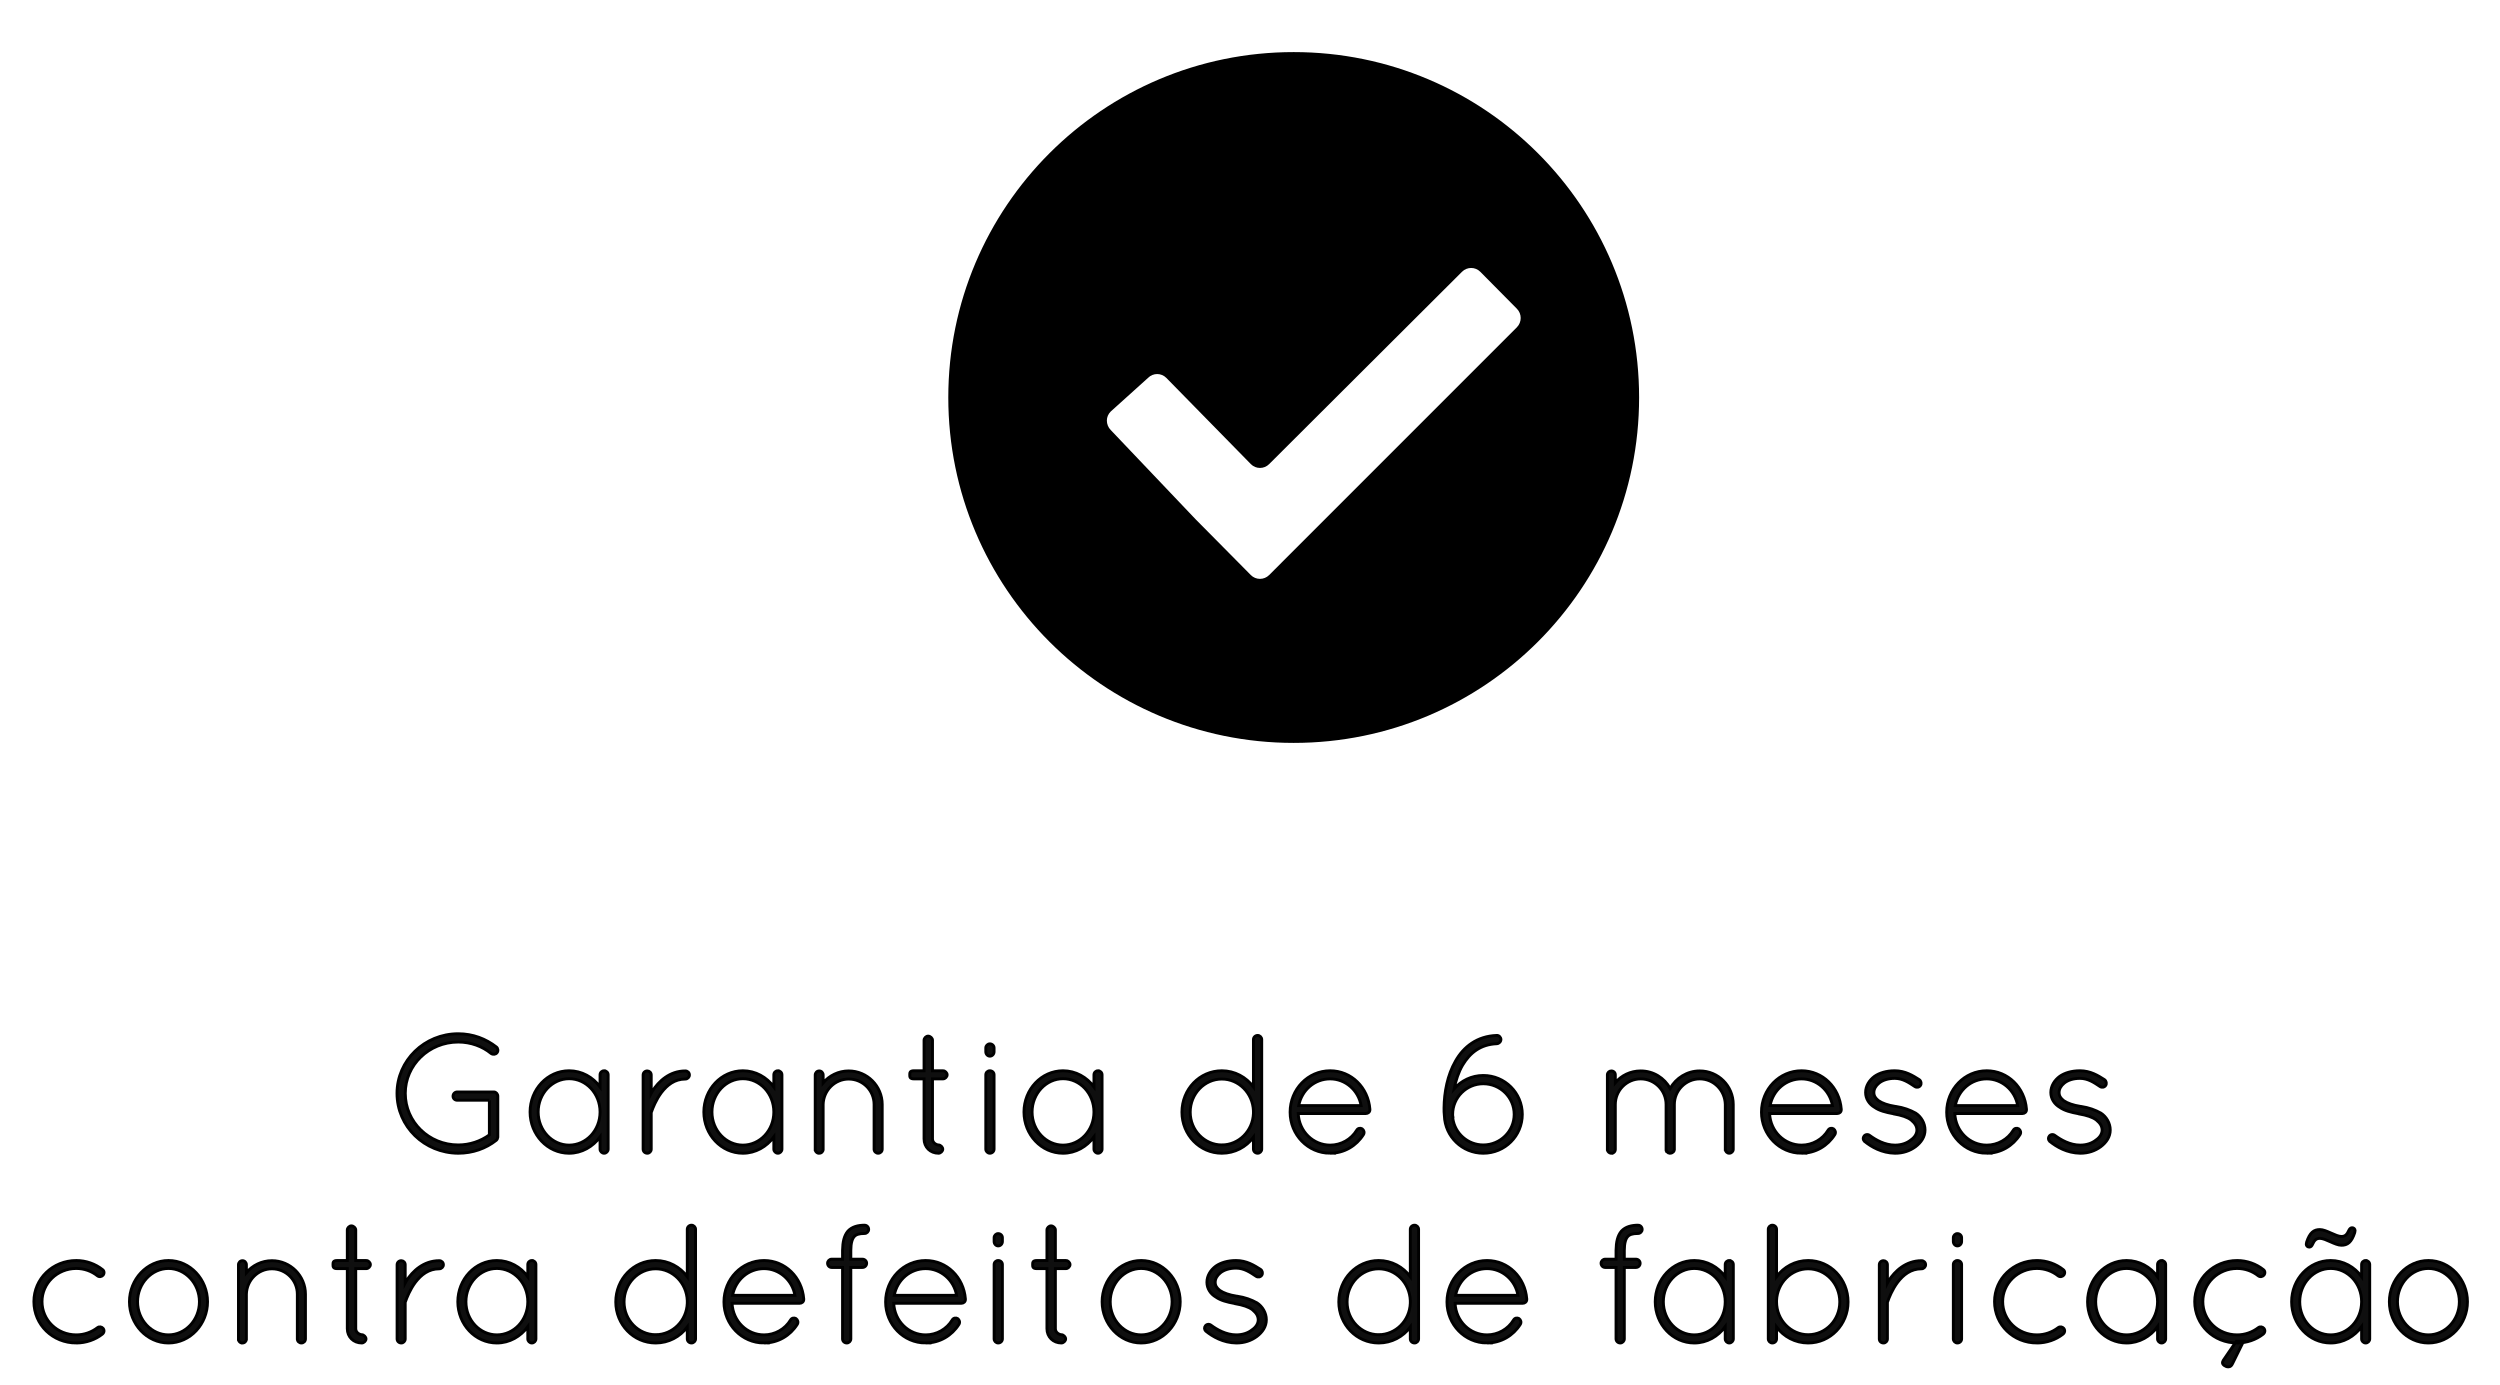 <?xml version="1.0" encoding="UTF-8"?> <svg xmlns="http://www.w3.org/2000/svg" xmlns:xlink="http://www.w3.org/1999/xlink" xmlns:xodm="http://www.corel.com/coreldraw/odm/2003" xml:space="preserve" width="225.653mm" height="125mm" version="1.1" shape-rendering="geometricPrecision" text-rendering="geometricPrecision" image-rendering="optimizeQuality" fill-rule="evenodd" clip-rule="evenodd" viewBox="0 0 22565.3 12500"> <g id="Camada_x0020_1">  <path fill="#0F0F0F" fill-rule="nonzero" stroke="black" stroke-width="26.46" stroke-miterlimit="22.926" d="M4417.18 9930.75l0 312.79c-78.96,57.7 -177.65,91.11 -280.9,91.11 -265.73,0 -478.3,-208.02 -478.3,-466.15 0,-255.1 212.57,-463.12 478.3,-463.12 113.88,0 218.65,39.48 296.09,103.25 18.22,12.15 40.99,9.11 53.14,-6.07 13.67,-15.18 9.11,-41 -4.56,-51.63 -95.66,-74.4 -212.57,-119.95 -344.67,-119.95 -305.21,0 -552.71,241.43 -552.71,537.52 0,300.64 247.5,539.03 552.71,540.55 130.58,0 249.01,-42.52 343.16,-116.92 7.59,-6.07 12.14,-16.7 13.66,-27.33l0 -6.07 0 -364.42c0,-19.74 -15.18,-36.44 -33.4,-37.96l-4.56 0 -327.98 0c-21.25,0 -37.96,16.7 -37.96,37.96 0,21.26 16.71,36.44 37.96,36.44l290.02 0z"></path> <path id="_1_22" fill="#0F0F0F" fill-rule="nonzero" stroke="black" stroke-width="26.46" stroke-miterlimit="22.926" d="M5452.74 9665.03c-19.74,0 -36.45,15.18 -36.45,36.44l0 109.33c-63.77,-88.07 -165.5,-145.77 -279.38,-145.77 -195.88,0 -352.27,168.54 -352.27,372.01 0,203.47 156.39,372.01 352.27,372.01 113.88,0 215.61,-59.22 279.38,-147.29l0 110.85c0,19.74 16.71,36.44 36.45,36.44 19.74,0 36.44,-16.7 36.44,-36.44l0 -671.14c0,-21.26 -16.7,-36.44 -36.44,-36.44zm-315.83 671.14c-151.84,0 -279.39,-132.11 -279.39,-299.13 0,-167.03 127.55,-300.65 279.39,-300.65 153.36,0 279.38,133.62 279.38,300.65 0,167.02 -126.02,299.13 -279.38,299.13z"></path> <path id="_2_23" fill="#0F0F0F" fill-rule="nonzero" stroke="black" stroke-width="26.46" stroke-miterlimit="22.926" d="M5805.01 10372.61c0,21.26 16.7,36.44 37.96,36.44 18.22,0 34.93,-15.18 34.93,-36.44l0 -326.46c0,-3.04 0,-6.07 3.03,-12.15 10.63,-30.37 39.48,-106.29 89.59,-173.1 51.62,-66.81 118.43,-121.47 215.61,-121.47 19.74,0 36.44,-16.7 36.44,-36.44 0,-21.26 -16.7,-36.44 -36.44,-36.44 -142.73,0 -241.42,94.14 -297.61,182.21 -4.55,6.07 -7.59,12.14 -10.62,18.22l0 -163.99c0,-21.26 -16.71,-36.44 -34.93,-36.44 -21.26,0 -37.96,15.18 -37.96,36.44l0 669.62z"></path> <path id="_3_24" fill="#0F0F0F" fill-rule="nonzero" stroke="black" stroke-width="26.46" stroke-miterlimit="22.926" d="M7021.26 9665.03c-19.74,0 -36.45,15.18 -36.45,36.44l0 109.33c-63.77,-88.07 -165.5,-145.77 -279.38,-145.77 -195.88,0 -352.27,168.54 -352.27,372.01 0,203.47 156.39,372.01 352.27,372.01 113.88,0 215.61,-59.22 279.38,-147.29l0 110.85c0,19.74 16.71,36.44 36.45,36.44 19.74,0 36.44,-16.7 36.44,-36.44l0 -671.14c0,-21.26 -16.7,-36.44 -36.44,-36.44zm-315.83 671.14c-151.84,0 -279.39,-132.11 -279.39,-299.13 0,-167.03 127.55,-300.65 279.39,-300.65 153.36,0 279.38,133.62 279.38,300.65 0,167.02 -126.02,299.13 -279.38,299.13z"></path> <path id="_4_25" fill="#0F0F0F" fill-rule="nonzero" stroke="black" stroke-width="26.46" stroke-miterlimit="22.926" d="M7889.8 10372.61c0,21.26 16.7,36.44 36.44,36.44 19.74,0 36.44,-15.18 36.44,-36.44l0 -403.9c0,-165.51 -135.14,-302.16 -302.16,-302.16 -92.63,0 -176.14,42.51 -230.8,107.8l0 -71.36c0,-19.74 -15.19,-36.44 -34.93,-36.44 -21.25,0 -36.44,16.7 -36.44,36.44l0 253.57 0 12.15 0 403.9 0 9.11c0,0 1.52,1.52 1.52,3.04 0,1.51 0,3.03 1.52,4.55 4.55,9.11 13.66,16.7 24.29,19.74l9.11 0c10.63,0 21.26,-4.56 27.34,-13.67 4.55,-4.55 6.07,-10.62 7.59,-16.7l0 -6.07 0 -403.9c3.03,-126.03 104.77,-229.28 230.8,-229.28 127.54,0 229.28,103.25 229.28,229.28l0 403.9z"></path> <path id="_5_26" fill="#0F0F0F" fill-rule="nonzero" stroke="black" stroke-width="26.46" stroke-miterlimit="22.926" d="M8512.35 9665.03l-95.66 0 0 -276.35c0,-18.22 -19.74,-36.44 -39.48,-36.44 -18.22,0 -36.44,18.22 -36.44,36.44l0 276.35 -92.62 0c-36.45,0 -36.45,18.22 -36.45,36.44 0,18.22 0,36.44 36.45,36.44l92.62 0 0 542.08c0,74.4 56.18,129.06 130.58,129.06 18.22,0 37.96,-18.22 37.96,-36.44 0,-18.22 -19.74,-37.96 -37.96,-37.96 -18.22,0 -54.66,-18.22 -54.66,-54.66l0 -542.08 95.66 0c18.22,0 36.44,-18.22 36.44,-36.44 0,-18.22 -18.22,-36.44 -36.44,-36.44z"></path> <path id="_6_27" fill="#0F0F0F" fill-rule="nonzero" stroke="black" stroke-width="26.46" stroke-miterlimit="22.926" d="M8898.02 10372.61l0 0c0,19.74 16.7,36.44 36.44,36.44l0 0c21.26,0 37.96,-16.7 37.96,-36.44l0 -671.14 0 0c0,-21.26 -16.7,-36.44 -37.96,-36.44l0 0c-19.74,0 -36.44,15.18 -36.44,36.44l0 671.14zm0 -879.16l0 0c0,21.26 16.7,39.48 36.44,39.48l0 0c21.26,0 37.96,-18.22 37.96,-39.48l0 -34.92 0 0c0,-19.74 -16.7,-36.45 -37.96,-36.45l0 0c-19.74,0 -36.44,16.71 -36.44,36.45l0 34.92z"></path> <path id="_7_28" fill="#0F0F0F" fill-rule="nonzero" stroke="black" stroke-width="26.46" stroke-miterlimit="22.926" d="M9910.8 9665.03c-19.74,0 -36.45,15.18 -36.45,36.44l0 109.33c-63.77,-88.07 -165.5,-145.77 -279.38,-145.77 -195.88,0 -352.27,168.54 -352.27,372.01 0,203.47 156.39,372.01 352.27,372.01 113.88,0 215.61,-59.22 279.38,-147.29l0 110.85c0,19.74 16.71,36.44 36.45,36.44 19.74,0 36.44,-16.7 36.44,-36.44l0 -671.14c0,-21.26 -16.7,-36.44 -36.44,-36.44zm-315.83 671.14c-151.84,0 -279.39,-132.11 -279.39,-299.13 0,-167.03 127.55,-300.65 279.39,-300.65 153.36,0 279.38,133.62 279.38,300.65 0,167.02 -126.02,299.13 -279.38,299.13z"></path> <path id="_8_29" fill="#0F0F0F" fill-rule="nonzero" stroke="black" stroke-width="26.46" stroke-miterlimit="22.926" d="M11313.81 10372.61c0,19.74 16.7,36.44 37.96,36.44 19.74,0 36.44,-16.7 36.44,-36.44l0 -334.05 0 -15.19 0 -640.77c0,-19.73 -16.7,-36.44 -36.44,-36.44 -21.26,0 -37.96,16.71 -37.96,36.44l0 428.2c-65.29,-88.07 -168.54,-145.77 -285.46,-145.77 -200.43,0 -359.87,167.02 -359.87,373.53 0,203.46 159.44,370.49 359.87,370.49 116.92,0 220.17,-56.18 285.46,-144.25l0 107.81zm-285.46 -37.96c-156.4,0 -285.46,-132.1 -285.46,-296.09 0,-165.51 129.06,-299.13 285.46,-299.13 153.36,0 279.39,127.55 285.46,286.98l0 24.3c-6.07,157.91 -132.1,283.94 -285.46,283.94z"></path> <path id="_9_30" fill="#0F0F0F" fill-rule="nonzero" stroke="black" stroke-width="26.46" stroke-miterlimit="22.926" d="M12006.2 10409.05c126.03,0 236.87,-66.81 300.64,-168.54 10.63,-18.22 4.56,-39.48 -12.14,-51.63 -15.19,-9.11 -37.96,-6.07 -48.59,12.15 -50.11,83.51 -141.21,135.14 -239.91,135.14 -153.36,0 -280.91,-122.99 -288.5,-285.46l610.4 0c19.74,0 36.44,-13.67 36.44,-33.41l0 -4.56 0 -1.51c-15.18,-194.36 -167.02,-346.2 -358.34,-346.2 -200.43,0 -361.38,167.02 -361.38,373.53 0,203.46 160.95,370.49 361.38,370.49zm0 -671.14c136.66,0 255.09,101.74 279.39,241.43l-563.33 0c27.33,-141.21 144.25,-241.43 283.94,-241.43z"></path> <path id="_10_31" fill="#0F0F0F" fill-rule="nonzero" stroke="black" stroke-width="26.46" stroke-miterlimit="22.926" d="M13034.16 10000.6c0,24.29 0,47.07 3.04,69.84 6.07,188.29 160.95,338.61 350.75,338.61 195.87,0 352.27,-156.4 352.27,-350.75 0,-192.84 -156.4,-350.76 -352.27,-350.76 -104.77,0 -198.91,47.08 -262.69,119.96 15.19,-75.92 39.48,-150.32 75.92,-213.08 66.81,-111.35 160.95,-187.78 309.76,-193.85 19.74,-1.52 36.44,-18.23 36.44,-39.48 -1.52,-19.74 -18.22,-36.45 -37.96,-34.93 -176.13,6.08 -299.13,101.74 -372.01,231.56 -72.88,126.79 -101.73,281.67 -103.25,422.88zm77.44 57.7c0,-151.84 124.51,-276.35 276.35,-276.35 154.88,0 279.39,124.51 279.39,276.35 0,151.84 -124.51,276.35 -279.39,276.35 -139.7,0 -256.61,-104.77 -274.83,-239.91 1.51,-3.04 1.51,-6.07 1.51,-10.63 -1.51,-6.07 -3.03,-12.15 -3.03,-19.74l0 -6.07z"></path> <path id="_11_32" fill="#0F0F0F" fill-rule="nonzero" stroke="black" stroke-width="26.46" stroke-miterlimit="22.926" d="M15572.94 10374.13c0,18.22 15.18,34.92 34.92,34.92 21.26,0 36.44,-16.7 36.44,-34.92l0 -405.42c0,-167.02 -135.14,-302.16 -302.16,-302.16 -113.88,0 -214.1,63.77 -267.24,157.91 -51.63,-94.14 -150.32,-157.91 -265.72,-157.91 -92.63,0 -174.62,40.99 -229.28,106.29l0 -71.37c0,-19.74 -15.19,-34.92 -36.44,-34.92 -18.23,0 -34.93,15.18 -34.93,34.92l0 255.09 0 12.15 0 405.42 0 7.59c4.56,13.66 16.7,25.81 30.37,27.33l4.56 0 4.55 0c3.04,1.52 4.56,1.52 6.07,0 3.04,0 7.6,-3.04 9.11,-4.56 10.63,-6.07 16.71,-16.95 16.71,-29.1l0 -406.17c0,-126.28 101.73,-231.31 229.28,-231.31 127.54,0 229.28,105.03 229.28,231.31l0 406.17 0 1.77 0 4.56c1.52,1.52 1.52,3.04 1.52,4.55 1.51,1.52 1.51,3.04 1.51,3.04 1.52,1.52 1.52,1.52 1.52,3.04 1.52,0 1.52,1.52 3.04,3.03l4.55 4.56c1.52,1.52 3.04,3.04 4.56,3.04 3.04,3.03 6.07,6.07 9.11,6.07 0,-1.52 1.52,0 3.04,0l3.03 0 4.56 0c6.07,0 12.15,-1.52 18.22,-4.56 7.59,-4.55 15.18,-10.62 18.22,-19.73l0 -3.04c0,0 1.52,-1.52 1.52,-3.04l0 -4.55 0 -405.42c0,-126.03 103.25,-230.8 229.28,-230.8 127.55,0 227.76,104.77 230.8,230.8l0 405.42z"></path> <path id="_12_33" fill="#0F0F0F" fill-rule="nonzero" stroke="black" stroke-width="26.46" stroke-miterlimit="22.926" d="M16260.78 10409.05c126.03,0 236.87,-66.81 300.64,-168.54 10.63,-18.22 4.56,-39.48 -12.14,-51.63 -15.19,-9.11 -37.96,-6.07 -48.59,12.15 -50.11,83.51 -141.21,135.14 -239.91,135.14 -153.36,0 -280.91,-122.99 -288.5,-285.46l610.4 0c19.74,0 36.44,-13.67 36.44,-33.41l0 -4.56 0 -1.51c-15.18,-194.36 -167.02,-346.2 -358.34,-346.2 -200.43,0 -361.38,167.02 -361.38,373.53 0,203.46 160.95,370.49 361.38,370.49zm0 -671.14c136.66,0 255.09,101.74 279.39,241.43l-563.33 0c27.33,-141.21 144.25,-241.43 283.94,-241.43z"></path> <path id="_13_34" fill="#0F0F0F" fill-rule="nonzero" stroke="black" stroke-width="26.46" stroke-miterlimit="22.926" d="M16830.18 10302.76l0 0c60.74,48.59 154.88,104.77 274.83,106.29l0 0c72.89,0 133.62,-21.26 185.25,-59.22l0 0c50.11,-37.96 85.03,-88.07 85.03,-150.32l0 0c0,-62.26 -34.92,-119.95 -83.51,-151.84l0 0c-51.63,-28.85 -109.33,-50.11 -180.69,-60.74l-3.04 0 0 0c-68.33,-10.63 -118.44,-28.85 -151.84,-51.62l0 0c-28.85,-22.78 -42.52,-44.04 -42.52,-74.41l0 0c0,-30.36 16.71,-60.73 47.07,-85.03l0 0c31.89,-25.81 80.48,-42.51 141.22,-42.51l0 0c72.88,0 127.54,37.96 182.21,74.4l0 0c16.7,10.63 39.47,6.07 50.1,-10.63l0 0c10.63,-16.7 6.08,-39.48 -10.63,-51.63l0 0c-57.69,-36.44 -126.02,-80.47 -221.68,-80.47l0 0c-75.92,0 -138.18,19.74 -182.21,50.11l0 0c-47.07,34.92 -80.48,86.55 -80.48,145.76l0 0c0,57.7 33.41,106.29 80.48,133.62l0 0c42.51,30.37 101.73,45.56 168.54,57.7l3.04 1.52 0 0c72.88,12.15 126.03,30.37 157.91,54.66l0 0c37.96,31.89 51.63,56.19 53.15,91.11l0 0c0,33.4 -19.74,66.81 -56.18,91.1l0 0c-33.41,27.34 -83.52,45.56 -141.22,45.56l0 0c-94.14,0 -176.13,-48.59 -227.76,-86.55l0 0c-16.7,-13.67 -39.48,-10.63 -51.62,4.55l0 0c-12.15,15.19 -10.63,34.93 4.55,48.59z"></path> <path id="_14_35" fill="#0F0F0F" fill-rule="nonzero" stroke="black" stroke-width="26.46" stroke-miterlimit="22.926" d="M17932.55 10409.05c126.03,0 236.87,-66.81 300.64,-168.54 10.63,-18.22 4.56,-39.48 -12.14,-51.63 -15.19,-9.11 -37.96,-6.07 -48.59,12.15 -50.11,83.51 -141.21,135.14 -239.91,135.14 -153.36,0 -280.91,-122.99 -288.5,-285.46l610.4 0c19.74,0 36.44,-13.67 36.44,-33.41l0 -4.56 0 -1.51c-15.18,-194.36 -167.02,-346.2 -358.34,-346.2 -200.43,0 -361.38,167.02 -361.38,373.53 0,203.46 160.95,370.49 361.38,370.49zm0 -671.14c136.66,0 255.09,101.74 279.39,241.43l-563.33 0c27.33,-141.21 144.25,-241.43 283.94,-241.43z"></path> <path id="_15_36" fill="#0F0F0F" fill-rule="nonzero" stroke="black" stroke-width="26.46" stroke-miterlimit="22.926" d="M18501.95 10302.76l0 0c60.74,48.59 154.88,104.77 274.83,106.29l0 0c72.89,0 133.62,-21.26 185.25,-59.22l0 0c50.11,-37.96 85.03,-88.07 85.03,-150.32l0 0c0,-62.26 -34.92,-119.95 -83.51,-151.84l0 0c-51.63,-28.85 -109.33,-50.11 -180.69,-60.74l-3.04 0 0 0c-68.33,-10.63 -118.44,-28.85 -151.84,-51.62l0 0c-28.85,-22.78 -42.52,-44.04 -42.52,-74.41l0 0c0,-30.36 16.71,-60.73 47.07,-85.03l0 0c31.89,-25.81 80.48,-42.51 141.22,-42.51l0 0c72.88,0 127.54,37.96 182.21,74.4l0 0c16.7,10.63 39.47,6.07 50.1,-10.63l0 0c10.63,-16.7 6.08,-39.48 -10.63,-51.63l0 0c-57.69,-36.44 -126.02,-80.47 -221.68,-80.47l0 0c-75.92,0 -138.18,19.74 -182.21,50.11l0 0c-47.07,34.92 -80.48,86.55 -80.48,145.76l0 0c0,57.7 33.41,106.29 80.48,133.62l0 0c42.51,30.37 101.73,45.56 168.54,57.7l3.04 1.52 0 0c72.88,12.15 126.03,30.37 157.91,54.66l0 0c37.96,31.89 51.63,56.19 53.15,91.11l0 0c0,33.4 -19.74,66.81 -56.18,91.1l0 0c-33.41,27.34 -83.52,45.56 -141.22,45.56l0 0c-94.14,0 -176.13,-48.59 -227.76,-86.55l0 0c-16.7,-13.67 -39.48,-10.63 -51.62,4.55l0 0c-12.15,15.19 -10.63,34.93 4.55,48.59z"></path> <path id="_16_37" fill="#0F0F0F" fill-rule="nonzero" stroke="black" stroke-width="26.46" stroke-miterlimit="22.926" d="M688.74 12121.81l0 0c0,0 0,0 0,0l0 0c88.06,0 171.58,-30.37 233.83,-78.96l0 0c18.22,-13.66 21.26,-36.44 7.59,-53.14l0 0c-12.14,-13.67 -33.4,-18.22 -50.1,-6.08l0 0 0 0c-53.15,41 -119.96,65.3 -191.32,65.3l0 0c-173.1,0 -309.76,-133.62 -309.76,-300.65l0 0c0,-163.99 136.66,-299.13 309.76,-299.13l0 0c71.36,0 138.17,24.3 191.32,66.81l0 0c16.7,12.15 37.96,7.6 50.1,-6.07l0 0c13.67,-16.7 10.63,-39.48 -4.55,-50.11l0 0c-65.29,-51.62 -148.81,-81.99 -236.87,-81.99l0 0c-212.58,0 -382.64,163.99 -382.64,370.49l0 0c0,209.54 170.06,373.53 382.64,373.53z"></path> <path id="_17_38" fill="#0F0F0F" fill-rule="nonzero" stroke="black" stroke-width="26.46" stroke-miterlimit="22.926" d="M1168.55 11749.8l0 0c0,201.95 157.91,372.01 352.27,372.01l0 0c195.87,0 352.27,-170.06 352.27,-372.01l0 0c0,-201.95 -156.4,-372.01 -352.27,-372.01l0 0c-194.36,0 -352.27,170.06 -352.27,372.01zm72.88 0l0 0c0,-165.51 127.55,-300.65 279.39,-300.65l0 0c151.84,0 279.39,135.14 279.39,300.65l0 0c0,165.51 -127.55,299.13 -279.39,299.13l0 0c-151.84,0 -279.39,-133.62 -279.39,-299.13z"></path> <path id="_18_39" fill="#0F0F0F" fill-rule="nonzero" stroke="black" stroke-width="26.46" stroke-miterlimit="22.926" d="M2683.93 12085.37c0,21.26 16.7,36.44 36.44,36.44 19.74,0 36.44,-15.18 36.44,-36.44l0 -403.9c0,-165.51 -135.14,-302.16 -302.16,-302.16 -92.63,0 -176.14,42.51 -230.8,107.8l0 -71.36c0,-19.74 -15.19,-36.44 -34.93,-36.44 -21.25,0 -36.44,16.7 -36.44,36.44l0 253.57 0 12.15 0 403.9 0 9.11c0,0 1.52,1.52 1.52,3.04 0,1.51 0,3.03 1.52,4.55 4.55,9.11 13.66,16.7 24.29,19.74l9.11 0c10.63,0 21.26,-4.56 27.34,-13.67 4.55,-4.55 6.07,-10.62 7.59,-16.7l0 -6.07 0 -403.9c3.03,-126.03 104.77,-229.28 230.8,-229.28 127.54,0 229.28,103.25 229.28,229.28l0 403.9z"></path> <path id="_19_40" fill="#0F0F0F" fill-rule="nonzero" stroke="black" stroke-width="26.46" stroke-miterlimit="22.926" d="M3306.48 11377.79l-95.66 0 0 -276.35c0,-18.22 -19.74,-36.44 -39.48,-36.44 -18.22,0 -36.44,18.22 -36.44,36.44l0 276.35 -92.62 0c-36.45,0 -36.45,18.22 -36.45,36.44 0,18.22 0,36.44 36.45,36.44l92.62 0 0 542.08c0,74.4 56.18,129.06 130.58,129.06 18.22,0 37.96,-18.22 37.96,-36.44 0,-18.22 -19.74,-37.96 -37.96,-37.96 -18.22,0 -54.66,-18.22 -54.66,-54.66l0 -542.08 95.66 0c18.22,0 36.44,-18.22 36.44,-36.44 0,-18.22 -18.22,-36.44 -36.44,-36.44z"></path> <path id="_20_41" fill="#0F0F0F" fill-rule="nonzero" stroke="black" stroke-width="26.46" stroke-miterlimit="22.926" d="M3584.34 12085.37c0,21.26 16.7,36.44 37.96,36.44 18.22,0 34.93,-15.18 34.93,-36.44l0 -326.46c0,-3.04 0,-6.07 3.03,-12.15 10.63,-30.37 39.48,-106.29 89.59,-173.1 51.62,-66.81 118.43,-121.47 215.61,-121.47 19.74,0 36.44,-16.7 36.44,-36.44 0,-21.26 -16.7,-36.44 -36.44,-36.44 -142.73,0 -241.42,94.14 -297.61,182.21 -4.55,6.07 -7.59,12.14 -10.62,18.22l0 -163.99c0,-21.26 -16.71,-36.44 -34.93,-36.44 -21.26,0 -37.96,15.18 -37.96,36.44l0 669.62z"></path> <path id="_21_42" fill="#0F0F0F" fill-rule="nonzero" stroke="black" stroke-width="26.46" stroke-miterlimit="22.926" d="M4800.59 11377.79c-19.74,0 -36.45,15.18 -36.45,36.44l0 109.33c-63.77,-88.07 -165.5,-145.77 -279.38,-145.77 -195.88,0 -352.27,168.54 -352.27,372.01 0,203.47 156.39,372.01 352.27,372.01 113.88,0 215.61,-59.22 279.38,-147.29l0 110.85c0,19.74 16.71,36.44 36.45,36.44 19.74,0 36.44,-16.7 36.44,-36.44l0 -671.14c0,-21.26 -16.7,-36.44 -36.44,-36.44zm-315.83 671.14c-151.84,0 -279.39,-132.11 -279.39,-299.13 0,-167.03 127.55,-300.65 279.39,-300.65 153.36,0 279.38,133.62 279.38,300.65 0,167.02 -126.02,299.13 -279.38,299.13z"></path> <path id="_22_43" fill="#0F0F0F" fill-rule="nonzero" stroke="black" stroke-width="26.46" stroke-miterlimit="22.926" d="M6203.6 12085.37c0,19.74 16.7,36.44 37.96,36.44 19.74,0 36.44,-16.7 36.44,-36.44l0 -334.05 0 -15.19 0 -640.77c0,-19.73 -16.7,-36.44 -36.44,-36.44 -21.26,0 -37.96,16.71 -37.96,36.44l0 428.2c-65.29,-88.07 -168.54,-145.77 -285.46,-145.77 -200.43,0 -359.87,167.02 -359.87,373.53 0,203.46 159.44,370.49 359.87,370.49 116.92,0 220.17,-56.18 285.46,-144.25l0 107.81zm-285.46 -37.96c-156.4,0 -285.46,-132.1 -285.46,-296.09 0,-165.51 129.06,-299.13 285.46,-299.13 153.36,0 279.39,127.55 285.46,286.98l0 24.3c-6.07,157.91 -132.1,283.94 -285.46,283.94z"></path> <path id="_23_44" fill="#0F0F0F" fill-rule="nonzero" stroke="black" stroke-width="26.46" stroke-miterlimit="22.926" d="M6895.99 12121.81c126.03,0 236.87,-66.81 300.64,-168.54 10.63,-18.22 4.56,-39.48 -12.14,-51.63 -15.19,-9.11 -37.96,-6.07 -48.59,12.15 -50.11,83.51 -141.21,135.14 -239.91,135.14 -153.36,0 -280.91,-122.99 -288.5,-285.46l610.4 0c19.74,0 36.44,-13.67 36.44,-33.41l0 -4.56 0 -1.51c-15.18,-194.36 -167.02,-346.2 -358.34,-346.2 -200.43,0 -361.38,167.02 -361.38,373.53 0,203.46 160.95,370.49 361.38,370.49zm0 -671.14c136.66,0 255.09,101.74 279.39,241.43l-563.33 0c27.33,-141.21 144.25,-241.43 283.94,-241.43z"></path> <path id="_24_45" fill="#0F0F0F" fill-rule="nonzero" stroke="black" stroke-width="26.46" stroke-miterlimit="22.926" d="M7804 11058.92c-59.22,0 -113.88,13.67 -150.33,53.15 -34.92,40.99 -47.07,97.68 -48.58,174.11l0 79.46 -98.7 0c-19.74,0 -36.44,16.7 -36.44,36.44 0,21.26 16.7,37.96 36.44,37.96l98.7 0 0 645.33c0,19.74 16.7,36.44 37.96,36.44 19.73,0 36.44,-16.7 36.44,-36.44l0 -645.33 104.77 0c21.26,0 37.96,-16.7 37.96,-37.96 0,-19.74 -16.7,-36.44 -37.96,-36.44l-104.77 0 0 -79.46c0,-68.84 13.66,-105.53 30.37,-124.01 15.18,-18.22 42.51,-28.84 94.14,-28.84 19.74,0 36.44,-16.71 36.44,-36.45 0,-21.25 -16.7,-37.96 -36.44,-37.96z"></path> <path id="_25_46" fill="#0F0F0F" fill-rule="nonzero" stroke="black" stroke-width="26.46" stroke-miterlimit="22.926" d="M8355.18 12121.81c126.03,0 236.87,-66.81 300.64,-168.54 10.63,-18.22 4.56,-39.48 -12.14,-51.63 -15.19,-9.11 -37.96,-6.07 -48.59,12.15 -50.11,83.51 -141.21,135.14 -239.91,135.14 -153.36,0 -280.91,-122.99 -288.5,-285.46l610.4 0c19.74,0 36.44,-13.67 36.44,-33.41l0 -4.56 0 -1.51c-15.18,-194.36 -167.02,-346.2 -358.34,-346.2 -200.43,0 -361.38,167.02 -361.38,373.53 0,203.46 160.95,370.49 361.38,370.49zm0 -671.14c136.66,0 255.09,101.74 279.39,241.43l-563.33 0c27.33,-141.21 144.25,-241.43 283.94,-241.43z"></path> <path id="_26_47" fill="#0F0F0F" fill-rule="nonzero" stroke="black" stroke-width="26.46" stroke-miterlimit="22.926" d="M8973.17 12085.37l0 0c0,19.74 16.7,36.44 36.44,36.44l0 0c21.26,0 37.96,-16.7 37.96,-36.44l0 -671.14 0 0c0,-21.26 -16.7,-36.44 -37.96,-36.44l0 0c-19.74,0 -36.44,15.18 -36.44,36.44l0 671.14zm0 -879.16l0 0c0,21.26 16.7,39.48 36.44,39.48l0 0c21.26,0 37.96,-18.22 37.96,-39.48l0 -34.92 0 0c0,-19.74 -16.7,-36.45 -37.96,-36.45l0 0c-19.74,0 -36.44,16.71 -36.44,36.45l0 34.92z"></path> <path id="_27_48" fill="#0F0F0F" fill-rule="nonzero" stroke="black" stroke-width="26.46" stroke-miterlimit="22.926" d="M9621.53 11377.79l-95.66 0 0 -276.35c0,-18.22 -19.74,-36.44 -39.48,-36.44 -18.22,0 -36.44,18.22 -36.44,36.44l0 276.35 -92.62 0c-36.45,0 -36.45,18.22 -36.45,36.44 0,18.22 0,36.44 36.45,36.44l92.62 0 0 542.08c0,74.4 56.18,129.06 130.58,129.06 18.22,0 37.96,-18.22 37.96,-36.44 0,-18.22 -19.74,-37.96 -37.96,-37.96 -18.22,0 -54.66,-18.22 -54.66,-54.66l0 -542.08 95.66 0c18.22,0 36.44,-18.22 36.44,-36.44 0,-18.22 -18.22,-36.44 -36.44,-36.44z"></path> <path id="_28_49" fill="#0F0F0F" fill-rule="nonzero" stroke="black" stroke-width="26.46" stroke-miterlimit="22.926" d="M9947.98 11749.8l0 0c0,201.95 157.91,372.01 352.27,372.01l0 0c195.87,0 352.27,-170.06 352.27,-372.01l0 0c0,-201.95 -156.4,-372.01 -352.27,-372.01l0 0c-194.36,0 -352.27,170.06 -352.27,372.01zm72.88 0l0 0c0,-165.51 127.55,-300.65 279.39,-300.65l0 0c151.84,0 279.39,135.14 279.39,300.65l0 0c0,165.51 -127.55,299.13 -279.39,299.13l0 0c-151.84,0 -279.39,-133.62 -279.39,-299.13z"></path> <path id="_29_50" fill="#0F0F0F" fill-rule="nonzero" stroke="black" stroke-width="26.46" stroke-miterlimit="22.926" d="M10884.84 12015.52l0 0c60.74,48.59 154.88,104.77 274.83,106.29l0 0c72.89,0 133.62,-21.26 185.25,-59.22l0 0c50.11,-37.96 85.03,-88.07 85.03,-150.32l0 0c0,-62.26 -34.92,-119.95 -83.51,-151.84l0 0c-51.63,-28.85 -109.33,-50.11 -180.69,-60.74l-3.04 0 0 0c-68.33,-10.63 -118.44,-28.85 -151.84,-51.62l0 0c-28.85,-22.78 -42.52,-44.04 -42.52,-74.41l0 0c0,-30.36 16.71,-60.73 47.07,-85.03l0 0c31.89,-25.81 80.48,-42.51 141.22,-42.51l0 0c72.88,0 127.54,37.96 182.21,74.4l0 0c16.7,10.63 39.47,6.07 50.1,-10.63l0 0c10.63,-16.7 6.08,-39.48 -10.63,-51.63l0 0c-57.69,-36.44 -126.02,-80.47 -221.68,-80.47l0 0c-75.92,0 -138.18,19.74 -182.21,50.11l0 0c-47.07,34.92 -80.48,86.55 -80.48,145.76l0 0c0,57.7 33.41,106.29 80.48,133.62l0 0c42.51,30.37 101.73,45.56 168.54,57.7l3.04 1.52 0 0c72.88,12.15 126.03,30.37 157.91,54.66l0 0c37.96,31.89 51.63,56.19 53.15,91.11l0 0c0,33.4 -19.74,66.81 -56.18,91.1l0 0c-33.41,27.34 -83.52,45.56 -141.22,45.56l0 0c-94.14,0 -176.13,-48.59 -227.76,-86.55l0 0c-16.7,-13.67 -39.48,-10.63 -51.62,4.55l0 0c-12.15,15.19 -10.63,34.93 4.55,48.59z"></path> <path id="_30_51" fill="#0F0F0F" fill-rule="nonzero" stroke="black" stroke-width="26.46" stroke-miterlimit="22.926" d="M12729.71 12085.37c0,19.74 16.7,36.44 37.96,36.44 19.74,0 36.44,-16.7 36.44,-36.44l0 -334.05 0 -15.19 0 -640.77c0,-19.73 -16.7,-36.44 -36.44,-36.44 -21.26,0 -37.96,16.71 -37.96,36.44l0 428.2c-65.29,-88.07 -168.54,-145.77 -285.46,-145.77 -200.43,0 -359.87,167.02 -359.87,373.53 0,203.46 159.44,370.49 359.87,370.49 116.92,0 220.17,-56.18 285.46,-144.25l0 107.81zm-285.46 -37.96c-156.4,0 -285.46,-132.1 -285.46,-296.09 0,-165.51 129.06,-299.13 285.46,-299.13 153.36,0 279.39,127.55 285.46,286.98l0 24.3c-6.07,157.91 -132.1,283.94 -285.46,283.94z"></path> <path id="_31_52" fill="#0F0F0F" fill-rule="nonzero" stroke="black" stroke-width="26.46" stroke-miterlimit="22.926" d="M13422.1 12121.81c126.03,0 236.87,-66.81 300.64,-168.54 10.63,-18.22 4.56,-39.48 -12.14,-51.63 -15.19,-9.11 -37.96,-6.07 -48.59,12.15 -50.11,83.51 -141.21,135.14 -239.91,135.14 -153.36,0 -280.91,-122.99 -288.5,-285.46l610.4 0c19.74,0 36.44,-13.67 36.44,-33.41l0 -4.56 0 -1.51c-15.18,-194.36 -167.02,-346.2 -358.34,-346.2 -200.43,0 -361.38,167.02 -361.38,373.53 0,203.46 160.95,370.49 361.38,370.49zm0 -671.14c136.66,0 255.09,101.74 279.39,241.43l-563.33 0c27.33,-141.21 144.25,-241.43 283.94,-241.43z"></path> <path id="_32_53" fill="#0F0F0F" fill-rule="nonzero" stroke="black" stroke-width="26.46" stroke-miterlimit="22.926" d="M14785.63 11058.92c-59.22,0 -113.88,13.67 -150.33,53.15 -34.92,40.99 -47.07,97.68 -48.58,174.11l0 79.46 -98.7 0c-19.74,0 -36.44,16.7 -36.44,36.44 0,21.26 16.7,37.96 36.44,37.96l98.7 0 0 645.33c0,19.74 16.7,36.44 37.96,36.44 19.73,0 36.44,-16.7 36.44,-36.44l0 -645.33 104.77 0c21.26,0 37.96,-16.7 37.96,-37.96 0,-19.74 -16.7,-36.44 -37.96,-36.44l-104.77 0 0 -79.46c0,-68.84 13.66,-105.53 30.37,-124.01 15.18,-18.22 42.51,-28.84 94.14,-28.84 19.74,0 36.44,-16.71 36.44,-36.45 0,-21.25 -16.7,-37.96 -36.44,-37.96z"></path> <path id="_33_54" fill="#0F0F0F" fill-rule="nonzero" stroke="black" stroke-width="26.46" stroke-miterlimit="22.926" d="M15608.6 11377.79c-19.74,0 -36.45,15.18 -36.45,36.44l0 109.33c-63.77,-88.07 -165.5,-145.77 -279.38,-145.77 -195.88,0 -352.27,168.54 -352.27,372.01 0,203.47 156.39,372.01 352.27,372.01 113.88,0 215.61,-59.22 279.38,-147.29l0 110.85c0,19.74 16.71,36.44 36.45,36.44 19.74,0 36.44,-16.7 36.44,-36.44l0 -671.14c0,-21.26 -16.7,-36.44 -36.44,-36.44zm-315.83 671.14c-151.84,0 -279.39,-132.11 -279.39,-299.13 0,-167.03 127.55,-300.65 279.39,-300.65 153.36,0 279.38,133.62 279.38,300.65 0,167.02 -126.02,299.13 -279.38,299.13z"></path> <path id="_34" fill="#0F0F0F" fill-rule="nonzero" stroke="black" stroke-width="26.46" stroke-miterlimit="22.926" d="M15960.87 12085.37c0,19.74 16.7,36.44 36.44,36.44 21.26,0 37.96,-16.7 37.96,-36.44l0 -107.81c65.3,88.07 168.55,144.25 285.47,144.25 200.43,0 359.86,-167.03 359.86,-370.49 0,-206.51 -159.43,-373.53 -359.86,-373.53 -116.92,0 -220.17,57.7 -285.47,145.77l0 -428.2c0,-19.73 -16.7,-36.44 -37.96,-36.44 -19.74,0 -36.44,16.71 -36.44,36.44l0 640.77 0 15.19 0 15.18 0 318.87zm74.4 -346.2c6.08,-159.43 132.11,-286.98 285.47,-286.98 157.91,0 285.46,133.62 285.46,299.13 0,163.99 -127.55,296.09 -285.46,296.09 -156.4,0 -285.47,-132.1 -285.47,-296.09l0 -12.15z"></path> <path id="_35" fill="#0F0F0F" fill-rule="nonzero" stroke="black" stroke-width="26.46" stroke-miterlimit="22.926" d="M16963.02 12085.37c0,21.26 16.7,36.44 37.96,36.44 18.22,0 34.93,-15.18 34.93,-36.44l0 -326.46c0,-3.04 0,-6.07 3.03,-12.15 10.63,-30.37 39.48,-106.29 89.59,-173.1 51.62,-66.81 118.43,-121.47 215.61,-121.47 19.74,0 36.44,-16.7 36.44,-36.44 0,-21.26 -16.7,-36.44 -36.44,-36.44 -142.73,0 -241.42,94.14 -297.61,182.21 -4.55,6.07 -7.59,12.14 -10.62,18.22l0 -163.99c0,-21.26 -16.71,-36.44 -34.93,-36.44 -21.26,0 -37.96,15.18 -37.96,36.44l0 669.62z"></path> <path id="_36" fill="#0F0F0F" fill-rule="nonzero" stroke="black" stroke-width="26.46" stroke-miterlimit="22.926" d="M17631.12 12085.37l0 0c0,19.74 16.7,36.44 36.44,36.44l0 0c21.26,0 37.96,-16.7 37.96,-36.44l0 -671.14 0 0c0,-21.26 -16.7,-36.44 -37.96,-36.44l0 0c-19.74,0 -36.44,15.18 -36.44,36.44l0 671.14zm0 -879.16l0 0c0,21.26 16.7,39.48 36.44,39.48l0 0c21.26,0 37.96,-18.22 37.96,-39.48l0 -34.92 0 0c0,-19.74 -16.7,-36.45 -37.96,-36.45l0 0c-19.74,0 -36.44,16.71 -36.44,36.45l0 34.92z"></path> <path id="_37" fill="#0F0F0F" fill-rule="nonzero" stroke="black" stroke-width="26.46" stroke-miterlimit="22.926" d="M18385.77 12121.81l0 0c0,0 0,0 0,0l0 0c88.06,0 171.58,-30.37 233.83,-78.96l0 0c18.22,-13.66 21.26,-36.44 7.59,-53.14l0 0c-12.14,-13.67 -33.4,-18.22 -50.1,-6.08l0 0 0 0c-53.15,41 -119.96,65.3 -191.32,65.3l0 0c-173.1,0 -309.76,-133.62 -309.76,-300.65l0 0c0,-163.99 136.66,-299.13 309.76,-299.13l0 0c71.36,0 138.17,24.3 191.32,66.81l0 0c16.7,12.15 37.96,7.6 50.1,-6.07l0 0c13.67,-16.7 10.63,-39.48 -4.55,-50.11l0 0c-65.29,-51.62 -148.81,-81.99 -236.87,-81.99l0 0c-212.58,0 -382.64,163.99 -382.64,370.49l0 0c0,209.54 170.06,373.53 382.64,373.53z"></path> <path id="_38" fill="#0F0F0F" fill-rule="nonzero" stroke="black" stroke-width="26.46" stroke-miterlimit="22.926" d="M19510.91 11377.79c-19.74,0 -36.45,15.18 -36.45,36.44l0 109.33c-63.77,-88.07 -165.5,-145.77 -279.38,-145.77 -195.88,0 -352.27,168.54 -352.27,372.01 0,203.47 156.39,372.01 352.27,372.01 113.88,0 215.61,-59.22 279.38,-147.29l0 110.85c0,19.74 16.71,36.44 36.45,36.44 19.74,0 36.44,-16.7 36.44,-36.44l0 -671.14c0,-21.26 -16.7,-36.44 -36.44,-36.44zm-315.83 671.14c-151.84,0 -279.39,-132.11 -279.39,-299.13 0,-167.03 127.55,-300.65 279.39,-300.65 153.36,0 279.38,133.62 279.38,300.65 0,167.02 -126.02,299.13 -279.38,299.13z"></path> <path id="_39" fill="#0F0F0F" fill-rule="nonzero" stroke="black" stroke-width="26.46" stroke-miterlimit="22.926" d="M20192.68 12121.81l0 0c0,0 0,0 0,0l0 0c88.06,0 171.58,-30.37 233.83,-78.96l0 0c18.22,-13.66 21.26,-36.44 7.59,-53.14l0 0c-12.14,-13.67 -33.4,-18.22 -50.1,-6.08l0 0 0 0c-53.15,41 -119.96,65.3 -191.32,65.3l0 0c-173.1,0 -309.76,-133.62 -309.76,-300.65l0 0c0,-163.99 136.66,-299.13 309.76,-299.13l0 0c71.36,0 138.17,24.3 191.32,66.81l0 0c16.7,12.15 37.96,7.6 50.1,-6.07l0 0c13.67,-16.7 10.63,-39.48 -4.55,-50.11l0 0c-65.29,-51.62 -148.81,-81.99 -236.87,-81.99l0 0c-212.58,0 -382.64,163.99 -382.64,370.49l0 0c0,209.54 170.06,373.53 382.64,373.53zm57.7 -15.18l-65.29 0 -116.92 171.58c-6.08,10.63 -7.59,16.7 -7.59,22.77 0,16.7 27.33,36.44 51.62,36.44 22.78,0 30.37,-12.14 39.48,-30.36l98.7 -200.43z"></path> <path id="_40" fill="#0F0F0F" fill-rule="nonzero" stroke="black" stroke-width="26.46" stroke-miterlimit="22.926" d="M21352.74 11377.79c-19.74,0 -36.44,15.18 -36.44,36.44l0 109.33c-63.77,-88.07 -165.51,-145.77 -279.39,-145.77 -195.87,0 -352.27,168.54 -352.27,372.01 0,203.47 156.4,372.01 352.27,372.01 113.88,0 215.62,-59.22 279.39,-147.29l0 110.85c0,19.74 16.7,36.44 36.44,36.44 19.74,0 36.44,-16.7 36.44,-36.44l0 -671.14c0,-21.26 -16.7,-36.44 -36.44,-36.44zm-315.83 671.14c-151.84,0 -279.39,-132.11 -279.39,-299.13 0,-167.03 127.55,-300.65 279.39,-300.65 153.36,0 279.39,133.62 279.39,300.65 0,167.02 -126.03,299.13 -279.39,299.13zm-165.51 -813.87c18.23,-41 34.93,-57.7 68.33,-57.7 51.63,0 136.66,62.25 194.36,62.25 54.66,0 91.1,-25.81 119.95,-113.88 1.52,-4.55 3.04,-13.66 3.04,-18.22 0,-15.18 -12.15,-25.81 -27.33,-25.81 -13.67,0 -22.78,12.15 -27.33,21.26 -18.22,40.99 -34.93,57.7 -68.33,57.7 -51.63,0 -136.66,-62.26 -194.36,-62.26 -54.66,0 -91.1,25.81 -119.95,113.88 -1.52,4.56 -3.04,13.67 -3.04,18.22 0,15.19 12.15,25.82 27.33,25.82 15.19,0 22.78,-12.15 27.33,-21.26z"></path> <path id="_41" fill="#0F0F0F" fill-rule="nonzero" stroke="black" stroke-width="26.46" stroke-miterlimit="22.926" d="M21566.84 11749.8l0 0c0,201.95 157.91,372.01 352.27,372.01l0 0c195.87,0 352.27,-170.06 352.27,-372.01l0 0c0,-201.95 -156.4,-372.01 -352.27,-372.01l0 0c-194.36,0 -352.27,170.06 -352.27,372.01zm72.88 0l0 0c0,-165.51 127.55,-300.65 279.39,-300.65l0 0c151.84,0 279.39,135.14 279.39,300.65l0 0c0,165.51 -127.55,299.13 -279.39,299.13l0 0c-151.84,0 -279.39,-133.62 -279.39,-299.13z"></path> <path fill="black" fill-rule="nonzero" d="M11677.08 470.16c-1721.8,0 -3117.69,1395.89 -3117.69,3117.69 0,1722 1395.89,3117.7 3117.69,3117.7 1721.79,0 3117.68,-1395.7 3117.68,-3117.7 0,-1721.8 -1395.89,-3117.69 -3117.68,-3117.69zm2014.43 2484.1l-2236.03 2236.24c-45.71,45.9 -120.12,45.9 -165.44,0l-330.52 -333.96c-45.51,-45.71 -120.03,-120.5 -165.36,-166.79l-768.9 -808.7c-22.65,-22.57 -34.61,-54.31 -34.61,-84.92 0,-29.84 11.94,-58.82 34.61,-81.47l336.93 -303.74c22.85,-23.33 53.26,-34.81 83.39,-34.81 29.64,0.29 59.19,11.95 81.85,34.81l762.79 778.09c45.43,46.29 119.73,46.29 165.45,0l1740.47 -1735.76c45.91,-46 119.74,-46 165.26,0l330.52 333.85c45.51,45.81 45.51,121.07 -0.41,167.16z"></path> </g> </svg> 